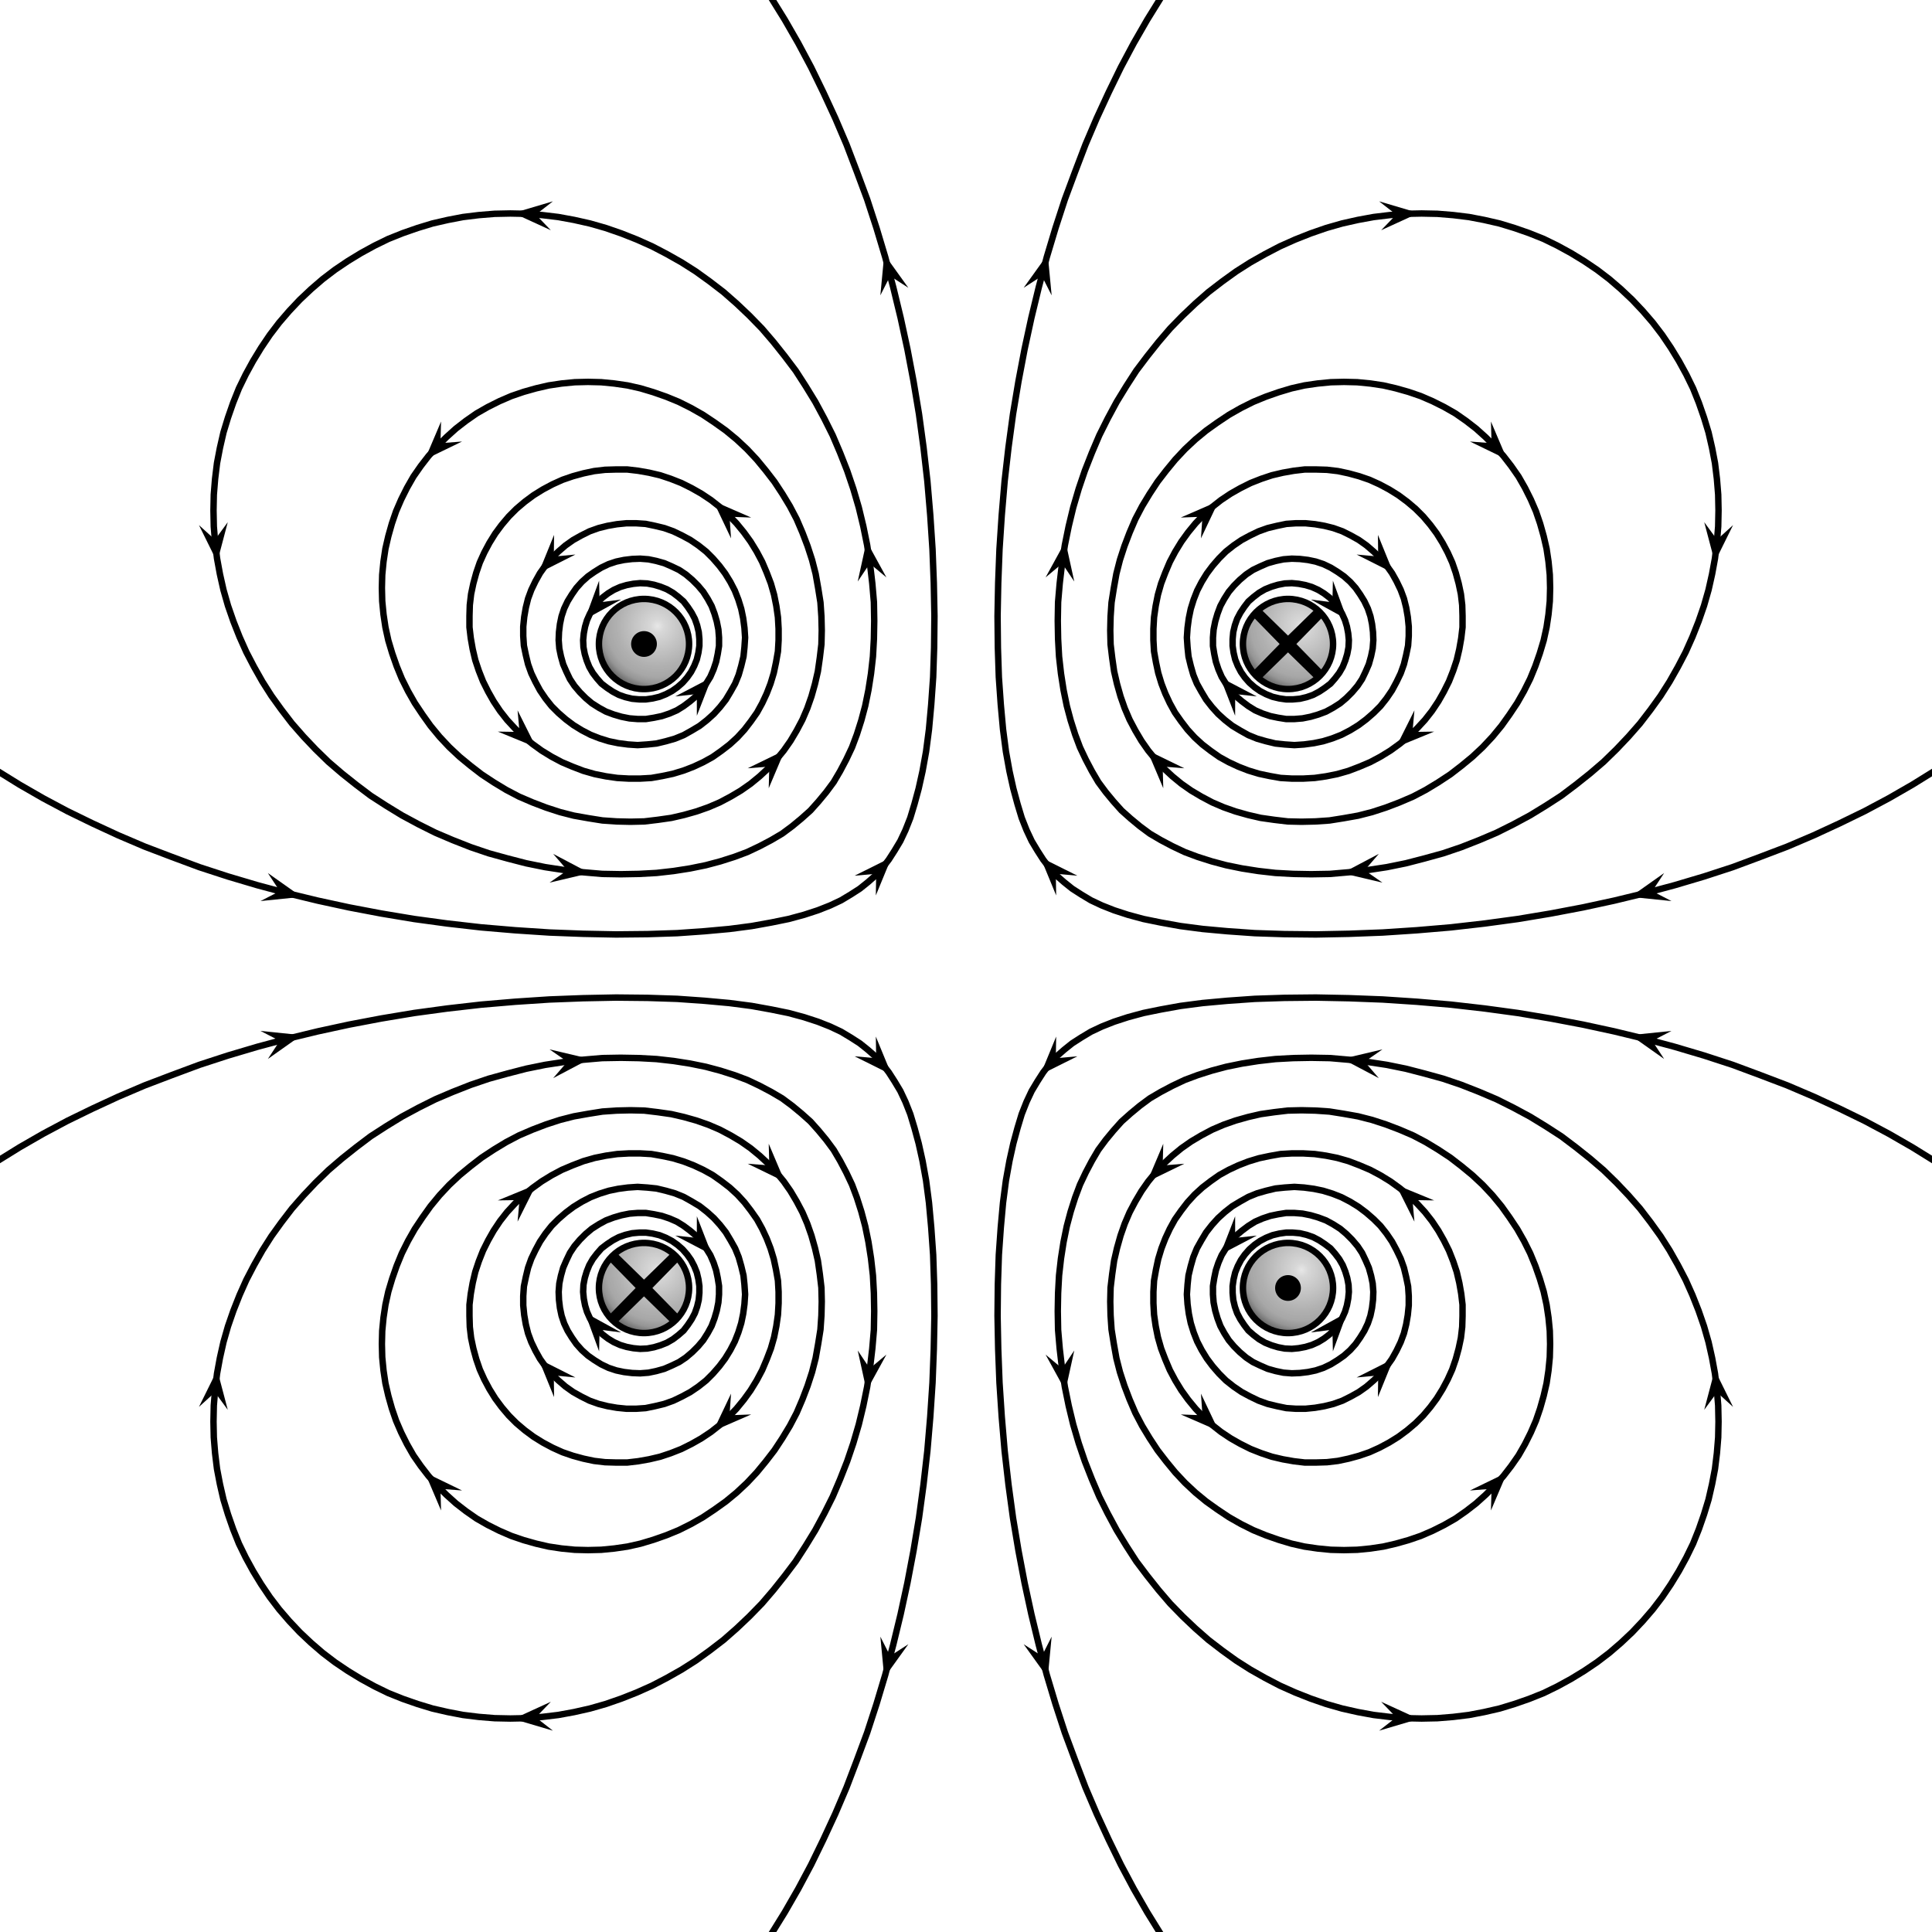<?xml version='1.0' encoding='utf-8'?>
<svg xmlns:xlink="http://www.w3.org/1999/xlink" xmlns="http://www.w3.org/2000/svg" version="1.1" baseProfile="full" width="600" height="600">
  <title>VFPt_four_wires_antiparallel</title>
  <desc>VFPt_four_wires_antiparallel
created with VectorFieldPlot 1.0
http://commons.wikimedia.org/wiki/User:Geek3/VectorFieldPlot

about: http://commons.wikimedia.org/wiki/Image:VFPt_four_wires_antiparallel.svg
rights: GNU Free Documentation license,
        Creative Commons Attribution ShareAlike license
  </desc>
  <defs>
    <radialGradient id="white_spot" cx="0.65" cy="0.7" r="0.75">
      <stop stop-color="#ffffff" offset="0" stop-opacity="0.7"/>
      <stop stop-color="#ffffff" offset="0.1" stop-opacity="0.5"/>
      <stop stop-color="#ffffff" offset="0.6" stop-opacity="0"/>
      <stop stop-color="#000000" offset="0.6" stop-opacity="0"/>
      <stop stop-color="#000000" offset="0.75" stop-opacity="0.05"/>
      <stop stop-color="#000000" offset="0.85" stop-opacity="0.15"/>
      <stop stop-color="#000000" offset="1" stop-opacity="0.5"/>
    </radialGradient>
    <path id="arrow1" stroke="none" fill="#000000" transform="scale(0.01)" d="M 0.3,0 L -2.2,2.25 L 3.8,0 L -2.2,-2.25 L 0.3,0 Z"/>
  </defs>
  <rect id="background" x="0" y="0" width="600" height="600" fill="#ffffff"/>
  <g id="image" transform="translate(300.0,300.0) scale(100.0,-100.0)">
    <g id="fieldlines" fill="none" stroke="#000000" stroke-width="0.02" stroke-linejoin="round" stroke-linecap="round">
      <g id="fieldline1">
        <path d="M 3.01,0.607 L 2.939,0.563 L 2.866,0.521 L 2.791,0.481 L 2.713,0.443 L 2.633,0.406 L 2.551,0.371 L 2.467,0.339 L 2.381,0.307 L 2.292,0.278 L 2.201,0.251 L 2.108,0.226 L 2.013,0.203 L 1.916,0.182 L 1.816,0.163 L 1.714,0.146 L 1.611,0.132 L 1.506,0.12 L 1.4,0.111 L 1.294,0.104 L 1.189,0.1 L 1.087,0.098 L 0.989,0.099 L 0.897,0.102 L 0.812,0.108 L 0.735,0.115 L 0.666,0.124 L 0.605,0.135 L 0.551,0.146 L 0.503,0.159 L 0.46,0.173 L 0.422,0.188 L 0.388,0.204 L 0.358,0.222 L 0.33,0.24 L 0.305,0.26 L 0.281,0.281 L 0.26,0.304 L 0.24,0.33 L 0.222,0.358 L 0.204,0.388 L 0.188,0.422 L 0.173,0.46 L 0.16,0.503 L 0.147,0.551 L 0.135,0.605 L 0.124,0.666 L 0.115,0.735 L 0.108,0.812 L 0.102,0.897 L 0.099,0.989 L 0.098,1.087 L 0.1,1.189 L 0.104,1.294 L 0.111,1.4 L 0.12,1.506 L 0.132,1.611 L 0.146,1.714 L 0.163,1.816 L 0.182,1.916 L 0.203,2.013 L 0.226,2.108 L 0.251,2.202 L 0.278,2.292 L 0.307,2.381 L 0.339,2.467 L 0.371,2.551 L 0.406,2.633 L 0.443,2.713 L 0.481,2.791 L 0.521,2.866 L 0.563,2.939 L 0.607,3.01"/>
        <g id="arrows1">
          <use xlink:href="#arrow1" transform="translate(2.137,0.234) rotate(-165.29) scale(2.0)"/>
          <use xlink:href="#arrow1" transform="translate(0.283,0.282) rotate(132.95) scale(2.0)"/>
          <use xlink:href="#arrow1" transform="translate(0.234,2.137) rotate(74.87) scale(2.0)"/>
        </g>
      </g>
      <g id="fieldline2">
        <path d="M 3.01,-0.607 L 2.939,-0.563 L 2.866,-0.521 L 2.791,-0.481 L 2.713,-0.443 L 2.633,-0.406 L 2.551,-0.371 L 2.467,-0.339 L 2.381,-0.307 L 2.292,-0.278 L 2.201,-0.251 L 2.108,-0.226 L 2.013,-0.203 L 1.916,-0.182 L 1.816,-0.163 L 1.714,-0.146 L 1.611,-0.132 L 1.506,-0.12 L 1.4,-0.111 L 1.294,-0.104 L 1.189,-0.1 L 1.087,-0.098 L 0.989,-0.099 L 0.897,-0.102 L 0.812,-0.108 L 0.735,-0.115 L 0.666,-0.124 L 0.605,-0.135 L 0.551,-0.146 L 0.503,-0.159 L 0.46,-0.173 L 0.422,-0.188 L 0.388,-0.204 L 0.358,-0.222 L 0.33,-0.24 L 0.305,-0.26 L 0.281,-0.281 L 0.26,-0.304 L 0.24,-0.33 L 0.222,-0.358 L 0.204,-0.388 L 0.188,-0.422 L 0.173,-0.46 L 0.16,-0.503 L 0.147,-0.551 L 0.135,-0.605 L 0.124,-0.666 L 0.115,-0.735 L 0.108,-0.812 L 0.102,-0.897 L 0.099,-0.989 L 0.098,-1.087 L 0.1,-1.189 L 0.104,-1.294 L 0.111,-1.4 L 0.12,-1.506 L 0.132,-1.611 L 0.146,-1.714 L 0.163,-1.816 L 0.182,-1.916 L 0.203,-2.013 L 0.226,-2.108 L 0.251,-2.202 L 0.278,-2.292 L 0.307,-2.381 L 0.339,-2.467 L 0.371,-2.551 L 0.406,-2.633 L 0.443,-2.713 L 0.481,-2.791 L 0.521,-2.866 L 0.563,-2.939 L 0.607,-3.01"/>
        <g id="arrows2">
          <use xlink:href="#arrow1" transform="translate(2.137,-0.234) rotate(165.29) scale(2.0)"/>
          <use xlink:href="#arrow1" transform="translate(0.283,-0.282) rotate(-132.95) scale(2.0)"/>
          <use xlink:href="#arrow1" transform="translate(0.234,-2.137) rotate(-74.87) scale(2.0)"/>
        </g>
      </g>
      <g id="fieldline3">
        <path d="M -3.01,0.607 L -2.939,0.563 L -2.866,0.521 L -2.791,0.481 L -2.713,0.443 L -2.633,0.406 L -2.551,0.371 L -2.467,0.339 L -2.381,0.307 L -2.292,0.278 L -2.201,0.251 L -2.108,0.226 L -2.013,0.203 L -1.916,0.182 L -1.816,0.163 L -1.714,0.146 L -1.611,0.132 L -1.506,0.12 L -1.4,0.111 L -1.294,0.104 L -1.189,0.1 L -1.087,0.098 L -0.989,0.099 L -0.897,0.102 L -0.812,0.108 L -0.735,0.115 L -0.666,0.124 L -0.605,0.135 L -0.551,0.146 L -0.503,0.159 L -0.46,0.173 L -0.422,0.188 L -0.388,0.204 L -0.358,0.222 L -0.33,0.24 L -0.305,0.26 L -0.281,0.281 L -0.26,0.304 L -0.24,0.33 L -0.222,0.358 L -0.204,0.388 L -0.188,0.422 L -0.173,0.46 L -0.16,0.503 L -0.147,0.551 L -0.135,0.605 L -0.124,0.666 L -0.115,0.735 L -0.108,0.812 L -0.102,0.897 L -0.099,0.989 L -0.098,1.087 L -0.1,1.189 L -0.104,1.294 L -0.111,1.4 L -0.12,1.506 L -0.132,1.611 L -0.146,1.714 L -0.163,1.816 L -0.182,1.916 L -0.203,2.013 L -0.226,2.108 L -0.251,2.202 L -0.278,2.292 L -0.307,2.381 L -0.339,2.467 L -0.371,2.551 L -0.406,2.633 L -0.443,2.713 L -0.481,2.791 L -0.521,2.866 L -0.563,2.939 L -0.607,3.01"/>
        <g id="arrows3">
          <use xlink:href="#arrow1" transform="translate(-2.137,0.234) rotate(-14.71) scale(2.0)"/>
          <use xlink:href="#arrow1" transform="translate(-0.283,0.282) rotate(47.05) scale(2.0)"/>
          <use xlink:href="#arrow1" transform="translate(-0.234,2.137) rotate(105.13) scale(2.0)"/>
        </g>
      </g>
      <g id="fieldline4">
        <path d="M -3.01,-0.607 L -2.939,-0.563 L -2.866,-0.521 L -2.791,-0.481 L -2.713,-0.443 L -2.633,-0.406 L -2.551,-0.371 L -2.467,-0.339 L -2.381,-0.307 L -2.292,-0.278 L -2.201,-0.251 L -2.108,-0.226 L -2.013,-0.203 L -1.916,-0.182 L -1.816,-0.163 L -1.714,-0.146 L -1.611,-0.132 L -1.506,-0.12 L -1.4,-0.111 L -1.294,-0.104 L -1.189,-0.1 L -1.087,-0.098 L -0.989,-0.099 L -0.897,-0.102 L -0.812,-0.108 L -0.735,-0.115 L -0.666,-0.124 L -0.605,-0.135 L -0.551,-0.146 L -0.503,-0.159 L -0.46,-0.173 L -0.422,-0.188 L -0.388,-0.204 L -0.358,-0.222 L -0.33,-0.24 L -0.305,-0.26 L -0.281,-0.281 L -0.26,-0.304 L -0.24,-0.33 L -0.222,-0.358 L -0.204,-0.388 L -0.188,-0.422 L -0.173,-0.46 L -0.16,-0.503 L -0.147,-0.551 L -0.135,-0.605 L -0.124,-0.666 L -0.115,-0.735 L -0.108,-0.812 L -0.102,-0.897 L -0.099,-0.989 L -0.098,-1.087 L -0.1,-1.189 L -0.104,-1.294 L -0.111,-1.4 L -0.12,-1.506 L -0.132,-1.611 L -0.146,-1.714 L -0.163,-1.816 L -0.182,-1.916 L -0.203,-2.013 L -0.226,-2.108 L -0.251,-2.202 L -0.278,-2.292 L -0.307,-2.381 L -0.339,-2.467 L -0.371,-2.551 L -0.406,-2.633 L -0.443,-2.713 L -0.481,-2.791 L -0.521,-2.866 L -0.563,-2.939 L -0.607,-3.01"/>
        <g id="arrows4">
          <use xlink:href="#arrow1" transform="translate(-2.137,-0.234) rotate(14.71) scale(2.0)"/>
          <use xlink:href="#arrow1" transform="translate(-0.283,-0.282) rotate(-47.05) scale(2.0)"/>
          <use xlink:href="#arrow1" transform="translate(-0.234,-2.137) rotate(-105.13) scale(2.0)"/>
        </g>
      </g>
      <g id="fieldline5">
        <path d="M 0.483,0.483 L 0.458,0.511 L 0.434,0.54 L 0.411,0.571 L 0.391,0.605 L 0.372,0.641 L 0.354,0.679 L 0.339,0.719 L 0.325,0.763 L 0.313,0.808 L 0.303,0.857 L 0.295,0.908 L 0.289,0.961 L 0.286,1.016 L 0.285,1.072 L 0.286,1.13 L 0.291,1.188 L 0.298,1.248 L 0.307,1.307 L 0.319,1.366 L 0.333,1.424 L 0.35,1.482 L 0.369,1.538 L 0.391,1.594 L 0.414,1.648 L 0.44,1.7 L 0.468,1.752 L 0.498,1.801 L 0.529,1.849 L 0.563,1.894 L 0.598,1.938 L 0.634,1.98 L 0.673,2.02 L 0.712,2.057 L 0.753,2.093 L 0.796,2.126 L 0.839,2.157 L 0.883,2.185 L 0.929,2.211 L 0.975,2.235 L 1.022,2.256 L 1.07,2.275 L 1.119,2.292 L 1.168,2.306 L 1.217,2.317 L 1.266,2.326 L 1.316,2.332 L 1.365,2.336 L 1.415,2.337 L 1.464,2.336 L 1.513,2.332 L 1.562,2.326 L 1.609,2.317 L 1.657,2.306 L 1.703,2.292 L 1.749,2.276 L 1.794,2.258 L 1.837,2.237 L 1.879,2.214 L 1.92,2.189 L 1.96,2.162 L 1.998,2.133 L 2.034,2.102 L 2.069,2.069 L 2.102,2.034 L 2.133,1.998 L 2.162,1.96 L 2.189,1.92 L 2.214,1.879 L 2.237,1.837 L 2.258,1.794 L 2.276,1.749 L 2.292,1.703 L 2.306,1.657 L 2.317,1.609 L 2.326,1.562 L 2.332,1.513 L 2.336,1.464 L 2.337,1.415 L 2.336,1.365 L 2.332,1.316 L 2.326,1.266 L 2.317,1.217 L 2.306,1.168 L 2.292,1.119 L 2.275,1.07 L 2.256,1.022 L 2.235,0.975 L 2.211,0.929 L 2.185,0.883 L 2.157,0.839 L 2.126,0.796 L 2.093,0.753 L 2.057,0.712 L 2.02,0.673 L 1.98,0.634 L 1.938,0.598 L 1.894,0.563 L 1.849,0.529 L 1.801,0.498 L 1.752,0.468 L 1.7,0.44 L 1.648,0.414 L 1.594,0.391 L 1.538,0.369 L 1.482,0.35 L 1.424,0.334 L 1.366,0.319 L 1.307,0.307 L 1.248,0.298 L 1.188,0.291 L 1.13,0.286 L 1.072,0.285 L 1.016,0.286 L 0.961,0.289 L 0.908,0.295 L 0.857,0.303 L 0.808,0.313 L 0.763,0.325 L 0.719,0.339 L 0.679,0.354 L 0.641,0.372 L 0.605,0.391 L 0.571,0.411 L 0.54,0.434 L 0.511,0.458 L 0.483,0.483 Z"/>
        <g id="arrows5">
          <use xlink:href="#arrow1" transform="translate(0.298,1.244) rotate(81.81) scale(2.0)"/>
          <use xlink:href="#arrow1" transform="translate(1.33,2.333) rotate(4.06) scale(2.0)"/>
          <use xlink:href="#arrow1" transform="translate(2.333,1.33) rotate(-95.76) scale(2.0)"/>
          <use xlink:href="#arrow1" transform="translate(1.244,0.298) rotate(-172.75) scale(2.0)"/>
        </g>
      </g>
      <g id="fieldline6">
        <path d="M 0.483,-0.483 L 0.458,-0.511 L 0.434,-0.54 L 0.411,-0.571 L 0.391,-0.605 L 0.372,-0.641 L 0.354,-0.679 L 0.339,-0.719 L 0.325,-0.763 L 0.313,-0.808 L 0.303,-0.857 L 0.295,-0.908 L 0.289,-0.961 L 0.286,-1.016 L 0.285,-1.072 L 0.286,-1.13 L 0.291,-1.188 L 0.298,-1.248 L 0.307,-1.307 L 0.319,-1.366 L 0.333,-1.424 L 0.35,-1.482 L 0.369,-1.538 L 0.391,-1.594 L 0.414,-1.648 L 0.44,-1.7 L 0.468,-1.752 L 0.498,-1.801 L 0.529,-1.849 L 0.563,-1.894 L 0.598,-1.938 L 0.634,-1.98 L 0.673,-2.02 L 0.712,-2.057 L 0.753,-2.093 L 0.796,-2.126 L 0.839,-2.157 L 0.883,-2.185 L 0.929,-2.211 L 0.975,-2.235 L 1.022,-2.256 L 1.07,-2.275 L 1.119,-2.292 L 1.168,-2.306 L 1.217,-2.317 L 1.266,-2.326 L 1.316,-2.332 L 1.365,-2.336 L 1.415,-2.337 L 1.464,-2.336 L 1.513,-2.332 L 1.562,-2.326 L 1.609,-2.317 L 1.657,-2.306 L 1.703,-2.292 L 1.749,-2.276 L 1.794,-2.258 L 1.837,-2.237 L 1.879,-2.214 L 1.92,-2.189 L 1.96,-2.162 L 1.998,-2.133 L 2.034,-2.102 L 2.069,-2.069 L 2.102,-2.034 L 2.133,-1.998 L 2.162,-1.96 L 2.189,-1.92 L 2.214,-1.879 L 2.237,-1.837 L 2.258,-1.794 L 2.276,-1.749 L 2.292,-1.703 L 2.306,-1.657 L 2.317,-1.609 L 2.326,-1.562 L 2.332,-1.513 L 2.336,-1.464 L 2.337,-1.415 L 2.336,-1.365 L 2.332,-1.316 L 2.326,-1.266 L 2.317,-1.217 L 2.306,-1.168 L 2.292,-1.119 L 2.275,-1.07 L 2.256,-1.022 L 2.235,-0.975 L 2.211,-0.929 L 2.185,-0.883 L 2.157,-0.839 L 2.126,-0.796 L 2.093,-0.753 L 2.057,-0.712 L 2.02,-0.673 L 1.98,-0.634 L 1.938,-0.598 L 1.894,-0.563 L 1.849,-0.529 L 1.801,-0.498 L 1.752,-0.468 L 1.7,-0.44 L 1.648,-0.414 L 1.594,-0.391 L 1.538,-0.369 L 1.482,-0.35 L 1.424,-0.334 L 1.366,-0.319 L 1.307,-0.307 L 1.248,-0.298 L 1.188,-0.291 L 1.13,-0.286 L 1.072,-0.285 L 1.016,-0.286 L 0.961,-0.289 L 0.908,-0.295 L 0.857,-0.303 L 0.808,-0.313 L 0.763,-0.325 L 0.719,-0.339 L 0.679,-0.354 L 0.641,-0.372 L 0.605,-0.391 L 0.571,-0.411 L 0.54,-0.434 L 0.511,-0.458 L 0.483,-0.483 Z"/>
        <g id="arrows6">
          <use xlink:href="#arrow1" transform="translate(0.298,-1.244) rotate(-81.81) scale(2.0)"/>
          <use xlink:href="#arrow1" transform="translate(1.33,-2.333) rotate(-4.06) scale(2.0)"/>
          <use xlink:href="#arrow1" transform="translate(2.333,-1.33) rotate(95.76) scale(2.0)"/>
          <use xlink:href="#arrow1" transform="translate(1.244,-0.298) rotate(172.75) scale(2.0)"/>
        </g>
      </g>
      <g id="fieldline7">
        <path d="M -0.483,0.483 L -0.458,0.511 L -0.434,0.54 L -0.411,0.571 L -0.391,0.605 L -0.372,0.641 L -0.354,0.679 L -0.339,0.719 L -0.325,0.763 L -0.313,0.808 L -0.303,0.857 L -0.295,0.908 L -0.289,0.961 L -0.286,1.016 L -0.285,1.072 L -0.286,1.13 L -0.291,1.188 L -0.298,1.248 L -0.307,1.307 L -0.319,1.366 L -0.333,1.424 L -0.35,1.482 L -0.369,1.538 L -0.391,1.594 L -0.414,1.648 L -0.44,1.7 L -0.468,1.752 L -0.498,1.801 L -0.529,1.849 L -0.563,1.894 L -0.598,1.938 L -0.634,1.98 L -0.673,2.02 L -0.712,2.057 L -0.753,2.093 L -0.796,2.126 L -0.839,2.157 L -0.883,2.185 L -0.929,2.211 L -0.975,2.235 L -1.022,2.256 L -1.07,2.275 L -1.119,2.292 L -1.168,2.306 L -1.217,2.317 L -1.266,2.326 L -1.316,2.332 L -1.365,2.336 L -1.415,2.337 L -1.464,2.336 L -1.513,2.332 L -1.562,2.326 L -1.609,2.317 L -1.657,2.306 L -1.703,2.292 L -1.749,2.276 L -1.794,2.258 L -1.837,2.237 L -1.879,2.214 L -1.92,2.189 L -1.96,2.162 L -1.998,2.133 L -2.034,2.102 L -2.069,2.069 L -2.102,2.034 L -2.133,1.998 L -2.162,1.96 L -2.189,1.92 L -2.214,1.879 L -2.237,1.837 L -2.258,1.794 L -2.276,1.749 L -2.292,1.703 L -2.306,1.657 L -2.317,1.609 L -2.326,1.562 L -2.332,1.513 L -2.336,1.464 L -2.337,1.415 L -2.336,1.365 L -2.332,1.316 L -2.326,1.266 L -2.317,1.217 L -2.306,1.168 L -2.292,1.119 L -2.275,1.07 L -2.256,1.022 L -2.235,0.975 L -2.211,0.929 L -2.185,0.883 L -2.157,0.839 L -2.126,0.796 L -2.093,0.753 L -2.057,0.712 L -2.02,0.673 L -1.98,0.634 L -1.938,0.598 L -1.894,0.563 L -1.849,0.529 L -1.801,0.498 L -1.752,0.468 L -1.7,0.44 L -1.648,0.414 L -1.594,0.391 L -1.538,0.369 L -1.482,0.35 L -1.424,0.334 L -1.366,0.319 L -1.307,0.307 L -1.248,0.298 L -1.188,0.291 L -1.13,0.286 L -1.072,0.285 L -1.016,0.286 L -0.961,0.289 L -0.908,0.295 L -0.857,0.303 L -0.808,0.313 L -0.763,0.325 L -0.719,0.339 L -0.679,0.354 L -0.641,0.372 L -0.605,0.391 L -0.571,0.411 L -0.54,0.434 L -0.511,0.458 L -0.483,0.483 Z"/>
        <g id="arrows7">
          <use xlink:href="#arrow1" transform="translate(-0.298,1.244) rotate(98.19) scale(2.0)"/>
          <use xlink:href="#arrow1" transform="translate(-1.33,2.333) rotate(175.94) scale(2.0)"/>
          <use xlink:href="#arrow1" transform="translate(-2.333,1.33) rotate(-84.24) scale(2.0)"/>
          <use xlink:href="#arrow1" transform="translate(-1.244,0.298) rotate(-7.25) scale(2.0)"/>
        </g>
      </g>
      <g id="fieldline8">
        <path d="M -0.483,-0.483 L -0.458,-0.511 L -0.434,-0.54 L -0.411,-0.571 L -0.391,-0.605 L -0.372,-0.641 L -0.354,-0.679 L -0.339,-0.719 L -0.325,-0.763 L -0.313,-0.808 L -0.303,-0.857 L -0.295,-0.908 L -0.289,-0.961 L -0.286,-1.016 L -0.285,-1.072 L -0.286,-1.13 L -0.291,-1.188 L -0.298,-1.248 L -0.307,-1.307 L -0.319,-1.366 L -0.333,-1.424 L -0.35,-1.482 L -0.369,-1.538 L -0.391,-1.594 L -0.414,-1.648 L -0.44,-1.7 L -0.468,-1.752 L -0.498,-1.801 L -0.529,-1.849 L -0.563,-1.894 L -0.598,-1.938 L -0.634,-1.98 L -0.673,-2.02 L -0.712,-2.057 L -0.753,-2.093 L -0.796,-2.126 L -0.839,-2.157 L -0.883,-2.185 L -0.929,-2.211 L -0.975,-2.235 L -1.022,-2.256 L -1.07,-2.275 L -1.119,-2.292 L -1.168,-2.306 L -1.217,-2.317 L -1.266,-2.326 L -1.316,-2.332 L -1.365,-2.336 L -1.415,-2.337 L -1.464,-2.336 L -1.513,-2.332 L -1.562,-2.326 L -1.609,-2.317 L -1.657,-2.306 L -1.703,-2.292 L -1.749,-2.276 L -1.794,-2.258 L -1.837,-2.237 L -1.879,-2.214 L -1.92,-2.189 L -1.96,-2.162 L -1.998,-2.133 L -2.034,-2.102 L -2.069,-2.069 L -2.102,-2.034 L -2.133,-1.998 L -2.162,-1.96 L -2.189,-1.92 L -2.214,-1.879 L -2.237,-1.837 L -2.258,-1.794 L -2.276,-1.749 L -2.292,-1.703 L -2.306,-1.657 L -2.317,-1.609 L -2.326,-1.562 L -2.332,-1.513 L -2.336,-1.464 L -2.337,-1.415 L -2.336,-1.365 L -2.332,-1.316 L -2.326,-1.266 L -2.317,-1.217 L -2.306,-1.168 L -2.292,-1.119 L -2.275,-1.07 L -2.256,-1.022 L -2.235,-0.975 L -2.211,-0.929 L -2.185,-0.883 L -2.157,-0.839 L -2.126,-0.796 L -2.093,-0.753 L -2.057,-0.712 L -2.02,-0.673 L -1.98,-0.634 L -1.938,-0.598 L -1.894,-0.563 L -1.849,-0.529 L -1.801,-0.498 L -1.752,-0.468 L -1.7,-0.44 L -1.648,-0.414 L -1.594,-0.391 L -1.538,-0.369 L -1.482,-0.35 L -1.424,-0.334 L -1.366,-0.319 L -1.307,-0.307 L -1.248,-0.298 L -1.188,-0.291 L -1.13,-0.286 L -1.072,-0.285 L -1.016,-0.286 L -0.961,-0.289 L -0.908,-0.295 L -0.857,-0.303 L -0.808,-0.313 L -0.763,-0.325 L -0.719,-0.339 L -0.679,-0.354 L -0.641,-0.372 L -0.605,-0.391 L -0.571,-0.411 L -0.54,-0.434 L -0.511,-0.458 L -0.483,-0.483 Z"/>
        <g id="arrows8">
          <use xlink:href="#arrow1" transform="translate(-0.298,-1.244) rotate(-98.19) scale(2.0)"/>
          <use xlink:href="#arrow1" transform="translate(-1.33,-2.333) rotate(-175.94) scale(2.0)"/>
          <use xlink:href="#arrow1" transform="translate(-2.333,-1.33) rotate(84.24) scale(2.0)"/>
          <use xlink:href="#arrow1" transform="translate(-1.244,-0.298) rotate(7.25) scale(2.0)"/>
        </g>
      </g>
      <g id="fieldline9">
        <path d="M 0.614,0.614 L 0.589,0.641 L 0.566,0.669 L 0.545,0.699 L 0.526,0.731 L 0.508,0.765 L 0.493,0.8 L 0.48,0.837 L 0.469,0.876 L 0.46,0.915 L 0.454,0.957 L 0.449,0.999 L 0.448,1.042 L 0.449,1.085 L 0.452,1.129 L 0.459,1.173 L 0.467,1.218 L 0.478,1.261 L 0.492,1.304 L 0.508,1.346 L 0.526,1.388 L 0.547,1.428 L 0.57,1.466 L 0.595,1.504 L 0.622,1.539 L 0.65,1.573 L 0.68,1.605 L 0.712,1.635 L 0.746,1.663 L 0.781,1.688 L 0.817,1.712 L 0.854,1.733 L 0.892,1.752 L 0.931,1.768 L 0.971,1.782 L 1.011,1.794 L 1.051,1.803 L 1.092,1.809 L 1.133,1.813 L 1.174,1.814 L 1.215,1.813 L 1.256,1.809 L 1.296,1.803 L 1.335,1.794 L 1.374,1.783 L 1.412,1.77 L 1.449,1.754 L 1.485,1.736 L 1.52,1.716 L 1.553,1.693 L 1.584,1.669 L 1.614,1.642 L 1.642,1.614 L 1.669,1.584 L 1.693,1.553 L 1.716,1.52 L 1.736,1.485 L 1.754,1.449 L 1.77,1.412 L 1.783,1.374 L 1.794,1.335 L 1.803,1.296 L 1.809,1.256 L 1.813,1.215 L 1.814,1.174 L 1.813,1.133 L 1.809,1.092 L 1.803,1.052 L 1.794,1.011 L 1.782,0.971 L 1.768,0.931 L 1.752,0.892 L 1.733,0.854 L 1.712,0.817 L 1.688,0.781 L 1.663,0.746 L 1.635,0.712 L 1.605,0.68 L 1.573,0.65 L 1.539,0.622 L 1.504,0.595 L 1.466,0.57 L 1.428,0.547 L 1.388,0.526 L 1.346,0.508 L 1.304,0.492 L 1.261,0.478 L 1.218,0.467 L 1.173,0.459 L 1.129,0.452 L 1.085,0.449 L 1.042,0.448 L 0.999,0.449 L 0.957,0.454 L 0.915,0.46 L 0.876,0.469 L 0.837,0.48 L 0.8,0.493 L 0.765,0.508 L 0.731,0.526 L 0.699,0.545 L 0.669,0.566 L 0.641,0.589 L 0.614,0.614 Z"/>
        <g id="arrows9">
          <use xlink:href="#arrow1" transform="translate(0.615,0.615) rotate(133.50) scale(2.0)"/>
          <use xlink:href="#arrow1" transform="translate(1.628,1.628) rotate(-46.41) scale(2.0)"/>
        </g>
      </g>
      <g id="fieldline10">
        <path d="M 0.614,-0.614 L 0.589,-0.641 L 0.566,-0.669 L 0.545,-0.699 L 0.526,-0.731 L 0.508,-0.765 L 0.493,-0.8 L 0.48,-0.837 L 0.469,-0.876 L 0.46,-0.915 L 0.454,-0.957 L 0.449,-0.999 L 0.448,-1.042 L 0.449,-1.085 L 0.452,-1.129 L 0.459,-1.173 L 0.467,-1.218 L 0.478,-1.261 L 0.492,-1.304 L 0.508,-1.346 L 0.526,-1.388 L 0.547,-1.428 L 0.57,-1.466 L 0.595,-1.504 L 0.622,-1.539 L 0.65,-1.573 L 0.68,-1.605 L 0.712,-1.635 L 0.746,-1.663 L 0.781,-1.688 L 0.817,-1.712 L 0.854,-1.733 L 0.892,-1.752 L 0.931,-1.768 L 0.971,-1.782 L 1.011,-1.794 L 1.051,-1.803 L 1.092,-1.809 L 1.133,-1.813 L 1.174,-1.814 L 1.215,-1.813 L 1.256,-1.809 L 1.296,-1.803 L 1.335,-1.794 L 1.374,-1.783 L 1.412,-1.77 L 1.449,-1.754 L 1.485,-1.736 L 1.52,-1.716 L 1.553,-1.693 L 1.584,-1.669 L 1.614,-1.642 L 1.642,-1.614 L 1.669,-1.584 L 1.693,-1.553 L 1.716,-1.52 L 1.736,-1.485 L 1.754,-1.449 L 1.77,-1.412 L 1.783,-1.374 L 1.794,-1.335 L 1.803,-1.296 L 1.809,-1.256 L 1.813,-1.215 L 1.814,-1.174 L 1.813,-1.133 L 1.809,-1.092 L 1.803,-1.052 L 1.794,-1.011 L 1.782,-0.971 L 1.768,-0.931 L 1.752,-0.892 L 1.733,-0.854 L 1.712,-0.817 L 1.688,-0.781 L 1.663,-0.746 L 1.635,-0.712 L 1.605,-0.68 L 1.573,-0.65 L 1.539,-0.622 L 1.504,-0.595 L 1.466,-0.57 L 1.428,-0.547 L 1.388,-0.526 L 1.346,-0.508 L 1.304,-0.492 L 1.261,-0.478 L 1.218,-0.467 L 1.173,-0.459 L 1.129,-0.452 L 1.085,-0.449 L 1.042,-0.448 L 0.999,-0.449 L 0.957,-0.454 L 0.915,-0.46 L 0.876,-0.469 L 0.837,-0.48 L 0.8,-0.493 L 0.765,-0.508 L 0.731,-0.526 L 0.699,-0.545 L 0.669,-0.566 L 0.641,-0.589 L 0.614,-0.614 Z"/>
        <g id="arrows10">
          <use xlink:href="#arrow1" transform="translate(0.615,-0.615) rotate(-133.50) scale(2.0)"/>
          <use xlink:href="#arrow1" transform="translate(1.628,-1.628) rotate(46.41) scale(2.0)"/>
        </g>
      </g>
      <g id="fieldline11">
        <path d="M -0.614,0.614 L -0.589,0.641 L -0.566,0.669 L -0.545,0.699 L -0.526,0.731 L -0.508,0.765 L -0.493,0.8 L -0.48,0.837 L -0.469,0.876 L -0.46,0.915 L -0.454,0.957 L -0.449,0.999 L -0.448,1.042 L -0.449,1.085 L -0.452,1.129 L -0.459,1.173 L -0.467,1.218 L -0.478,1.261 L -0.492,1.304 L -0.508,1.346 L -0.526,1.388 L -0.547,1.428 L -0.57,1.466 L -0.595,1.504 L -0.622,1.539 L -0.65,1.573 L -0.68,1.605 L -0.712,1.635 L -0.746,1.663 L -0.781,1.688 L -0.817,1.712 L -0.854,1.733 L -0.892,1.752 L -0.931,1.768 L -0.971,1.782 L -1.011,1.794 L -1.051,1.803 L -1.092,1.809 L -1.133,1.813 L -1.174,1.814 L -1.215,1.813 L -1.256,1.809 L -1.296,1.803 L -1.335,1.794 L -1.374,1.783 L -1.412,1.77 L -1.449,1.754 L -1.485,1.736 L -1.52,1.716 L -1.553,1.693 L -1.584,1.669 L -1.614,1.642 L -1.642,1.614 L -1.669,1.584 L -1.693,1.553 L -1.716,1.52 L -1.736,1.485 L -1.754,1.449 L -1.77,1.412 L -1.783,1.374 L -1.794,1.335 L -1.803,1.296 L -1.809,1.256 L -1.813,1.215 L -1.814,1.174 L -1.813,1.133 L -1.809,1.092 L -1.803,1.052 L -1.794,1.011 L -1.782,0.971 L -1.768,0.931 L -1.752,0.892 L -1.733,0.854 L -1.712,0.817 L -1.688,0.781 L -1.663,0.746 L -1.635,0.712 L -1.605,0.68 L -1.573,0.65 L -1.539,0.622 L -1.504,0.595 L -1.466,0.57 L -1.428,0.547 L -1.388,0.526 L -1.346,0.508 L -1.304,0.492 L -1.261,0.478 L -1.218,0.467 L -1.173,0.459 L -1.129,0.452 L -1.085,0.449 L -1.042,0.448 L -0.999,0.449 L -0.957,0.454 L -0.915,0.46 L -0.876,0.469 L -0.837,0.48 L -0.8,0.493 L -0.765,0.508 L -0.731,0.526 L -0.699,0.545 L -0.669,0.566 L -0.641,0.589 L -0.614,0.614 Z"/>
        <g id="arrows11">
          <use xlink:href="#arrow1" transform="translate(-0.615,0.615) rotate(46.50) scale(2.0)"/>
          <use xlink:href="#arrow1" transform="translate(-1.628,1.628) rotate(-133.59) scale(2.0)"/>
        </g>
      </g>
      <g id="fieldline12">
        <path d="M -0.614,-0.614 L -0.589,-0.641 L -0.566,-0.669 L -0.545,-0.699 L -0.526,-0.731 L -0.508,-0.765 L -0.493,-0.8 L -0.48,-0.837 L -0.469,-0.876 L -0.46,-0.915 L -0.454,-0.957 L -0.449,-0.999 L -0.448,-1.042 L -0.449,-1.085 L -0.452,-1.129 L -0.459,-1.173 L -0.467,-1.218 L -0.478,-1.261 L -0.492,-1.304 L -0.508,-1.346 L -0.526,-1.388 L -0.547,-1.428 L -0.57,-1.466 L -0.595,-1.504 L -0.622,-1.539 L -0.65,-1.573 L -0.68,-1.605 L -0.712,-1.635 L -0.746,-1.663 L -0.781,-1.688 L -0.817,-1.712 L -0.854,-1.733 L -0.892,-1.752 L -0.931,-1.768 L -0.971,-1.782 L -1.011,-1.794 L -1.051,-1.803 L -1.092,-1.809 L -1.133,-1.813 L -1.174,-1.814 L -1.215,-1.813 L -1.256,-1.809 L -1.296,-1.803 L -1.335,-1.794 L -1.374,-1.783 L -1.412,-1.77 L -1.449,-1.754 L -1.485,-1.736 L -1.52,-1.716 L -1.553,-1.693 L -1.584,-1.669 L -1.614,-1.642 L -1.642,-1.614 L -1.669,-1.584 L -1.693,-1.553 L -1.716,-1.52 L -1.736,-1.485 L -1.754,-1.449 L -1.77,-1.412 L -1.783,-1.374 L -1.794,-1.335 L -1.803,-1.296 L -1.809,-1.256 L -1.813,-1.215 L -1.814,-1.174 L -1.813,-1.133 L -1.809,-1.092 L -1.803,-1.052 L -1.794,-1.011 L -1.782,-0.971 L -1.768,-0.931 L -1.752,-0.892 L -1.733,-0.854 L -1.712,-0.817 L -1.688,-0.781 L -1.663,-0.746 L -1.635,-0.712 L -1.605,-0.68 L -1.573,-0.65 L -1.539,-0.622 L -1.504,-0.595 L -1.466,-0.57 L -1.428,-0.547 L -1.388,-0.526 L -1.346,-0.508 L -1.304,-0.492 L -1.261,-0.478 L -1.218,-0.467 L -1.173,-0.459 L -1.129,-0.452 L -1.085,-0.449 L -1.042,-0.448 L -0.999,-0.449 L -0.957,-0.454 L -0.915,-0.46 L -0.876,-0.469 L -0.837,-0.48 L -0.8,-0.493 L -0.765,-0.508 L -0.731,-0.526 L -0.699,-0.545 L -0.669,-0.566 L -0.641,-0.589 L -0.614,-0.614 Z"/>
        <g id="arrows12">
          <use xlink:href="#arrow1" transform="translate(-0.615,-0.615) rotate(-46.50) scale(2.0)"/>
          <use xlink:href="#arrow1" transform="translate(-1.628,-1.628) rotate(133.59) scale(2.0)"/>
        </g>
      </g>
      <g id="fieldline13">
        <path d="M 0.71,0.71 L 0.688,0.734 L 0.668,0.76 L 0.649,0.787 L 0.633,0.816 L 0.619,0.846 L 0.607,0.877 L 0.597,0.91 L 0.59,0.943 L 0.584,0.977 L 0.582,1.012 L 0.582,1.047 L 0.584,1.083 L 0.589,1.118 L 0.596,1.153 L 0.606,1.188 L 0.619,1.222 L 0.633,1.255 L 0.65,1.287 L 0.669,1.318 L 0.69,1.347 L 0.713,1.375 L 0.738,1.401 L 0.764,1.425 L 0.792,1.447 L 0.822,1.467 L 0.852,1.484 L 0.884,1.5 L 0.917,1.513 L 0.95,1.524 L 0.984,1.532 L 1.018,1.538 L 1.052,1.542 L 1.087,1.542 L 1.121,1.541 L 1.155,1.537 L 1.188,1.53 L 1.221,1.521 L 1.253,1.51 L 1.284,1.496 L 1.314,1.48 L 1.343,1.462 L 1.37,1.442 L 1.396,1.42 L 1.42,1.396 L 1.442,1.37 L 1.462,1.343 L 1.48,1.314 L 1.496,1.284 L 1.51,1.253 L 1.521,1.221 L 1.53,1.188 L 1.537,1.155 L 1.541,1.121 L 1.542,1.087 L 1.542,1.052 L 1.538,1.018 L 1.532,0.984 L 1.524,0.95 L 1.513,0.917 L 1.5,0.884 L 1.484,0.852 L 1.467,0.822 L 1.447,0.792 L 1.425,0.764 L 1.401,0.738 L 1.375,0.713 L 1.347,0.69 L 1.318,0.669 L 1.287,0.65 L 1.255,0.633 L 1.222,0.619 L 1.188,0.606 L 1.153,0.596 L 1.118,0.589 L 1.083,0.584 L 1.047,0.582 L 1.012,0.582 L 0.977,0.584 L 0.943,0.59 L 0.91,0.597 L 0.877,0.607 L 0.846,0.619 L 0.816,0.633 L 0.787,0.649 L 0.76,0.668 L 0.734,0.688 L 0.71,0.71 Z"/>
        <g id="arrows13">
          <use xlink:href="#arrow1" transform="translate(0.73,1.391) rotate(44.06) scale(2.0)"/>
          <use xlink:href="#arrow1" transform="translate(1.391,0.731) rotate(-137.13) scale(2.0)"/>
        </g>
      </g>
      <g id="fieldline14">
        <path d="M 0.71,-0.71 L 0.688,-0.734 L 0.668,-0.76 L 0.649,-0.787 L 0.633,-0.816 L 0.619,-0.846 L 0.607,-0.877 L 0.597,-0.91 L 0.59,-0.943 L 0.584,-0.977 L 0.582,-1.012 L 0.582,-1.047 L 0.584,-1.083 L 0.589,-1.118 L 0.596,-1.153 L 0.606,-1.188 L 0.619,-1.222 L 0.633,-1.255 L 0.65,-1.287 L 0.669,-1.318 L 0.69,-1.347 L 0.713,-1.375 L 0.738,-1.401 L 0.764,-1.425 L 0.792,-1.447 L 0.822,-1.467 L 0.852,-1.484 L 0.884,-1.5 L 0.917,-1.513 L 0.95,-1.524 L 0.984,-1.532 L 1.018,-1.538 L 1.052,-1.542 L 1.087,-1.542 L 1.121,-1.541 L 1.155,-1.537 L 1.188,-1.53 L 1.221,-1.521 L 1.253,-1.51 L 1.284,-1.496 L 1.314,-1.48 L 1.343,-1.462 L 1.37,-1.442 L 1.396,-1.42 L 1.42,-1.396 L 1.442,-1.37 L 1.462,-1.343 L 1.48,-1.314 L 1.496,-1.284 L 1.51,-1.253 L 1.521,-1.221 L 1.53,-1.188 L 1.537,-1.155 L 1.541,-1.121 L 1.542,-1.087 L 1.542,-1.052 L 1.538,-1.018 L 1.532,-0.984 L 1.524,-0.95 L 1.513,-0.917 L 1.5,-0.884 L 1.484,-0.852 L 1.467,-0.822 L 1.447,-0.792 L 1.425,-0.764 L 1.401,-0.738 L 1.375,-0.713 L 1.347,-0.69 L 1.318,-0.669 L 1.287,-0.65 L 1.255,-0.633 L 1.222,-0.619 L 1.188,-0.606 L 1.153,-0.596 L 1.118,-0.589 L 1.083,-0.584 L 1.047,-0.582 L 1.012,-0.582 L 0.977,-0.584 L 0.943,-0.59 L 0.91,-0.597 L 0.877,-0.607 L 0.846,-0.619 L 0.816,-0.633 L 0.787,-0.649 L 0.76,-0.668 L 0.734,-0.688 L 0.71,-0.71 Z"/>
        <g id="arrows14">
          <use xlink:href="#arrow1" transform="translate(0.73,-1.391) rotate(-44.06) scale(2.0)"/>
          <use xlink:href="#arrow1" transform="translate(1.391,-0.731) rotate(137.13) scale(2.0)"/>
        </g>
      </g>
      <g id="fieldline15">
        <path d="M -0.71,0.71 L -0.688,0.734 L -0.668,0.76 L -0.649,0.787 L -0.633,0.816 L -0.619,0.846 L -0.607,0.877 L -0.597,0.91 L -0.59,0.943 L -0.584,0.977 L -0.582,1.012 L -0.582,1.047 L -0.584,1.083 L -0.589,1.118 L -0.596,1.153 L -0.606,1.188 L -0.619,1.222 L -0.633,1.255 L -0.65,1.287 L -0.669,1.318 L -0.69,1.347 L -0.713,1.375 L -0.738,1.401 L -0.764,1.425 L -0.792,1.447 L -0.822,1.467 L -0.852,1.484 L -0.884,1.5 L -0.917,1.513 L -0.95,1.524 L -0.984,1.532 L -1.018,1.538 L -1.052,1.542 L -1.087,1.542 L -1.121,1.541 L -1.155,1.537 L -1.188,1.53 L -1.221,1.521 L -1.253,1.51 L -1.284,1.496 L -1.314,1.48 L -1.343,1.462 L -1.37,1.442 L -1.396,1.42 L -1.42,1.396 L -1.442,1.37 L -1.462,1.343 L -1.48,1.314 L -1.496,1.284 L -1.51,1.253 L -1.521,1.221 L -1.53,1.188 L -1.537,1.155 L -1.541,1.121 L -1.542,1.087 L -1.542,1.052 L -1.538,1.018 L -1.532,0.984 L -1.524,0.95 L -1.513,0.917 L -1.5,0.884 L -1.484,0.852 L -1.467,0.822 L -1.447,0.792 L -1.425,0.764 L -1.401,0.738 L -1.375,0.713 L -1.347,0.69 L -1.318,0.669 L -1.287,0.65 L -1.255,0.633 L -1.222,0.619 L -1.188,0.606 L -1.153,0.596 L -1.118,0.589 L -1.083,0.584 L -1.047,0.582 L -1.012,0.582 L -0.977,0.584 L -0.943,0.59 L -0.91,0.597 L -0.877,0.607 L -0.846,0.619 L -0.816,0.633 L -0.787,0.649 L -0.76,0.668 L -0.734,0.688 L -0.71,0.71 Z"/>
        <g id="arrows15">
          <use xlink:href="#arrow1" transform="translate(-0.73,1.391) rotate(135.94) scale(2.0)"/>
          <use xlink:href="#arrow1" transform="translate(-1.391,0.731) rotate(-42.87) scale(2.0)"/>
        </g>
      </g>
      <g id="fieldline16">
        <path d="M -0.71,-0.71 L -0.688,-0.734 L -0.668,-0.76 L -0.649,-0.787 L -0.633,-0.816 L -0.619,-0.846 L -0.607,-0.877 L -0.597,-0.91 L -0.59,-0.943 L -0.584,-0.977 L -0.582,-1.012 L -0.582,-1.047 L -0.584,-1.083 L -0.589,-1.118 L -0.596,-1.153 L -0.606,-1.188 L -0.619,-1.222 L -0.633,-1.255 L -0.65,-1.287 L -0.669,-1.318 L -0.69,-1.347 L -0.713,-1.375 L -0.738,-1.401 L -0.764,-1.425 L -0.792,-1.447 L -0.822,-1.467 L -0.852,-1.484 L -0.884,-1.5 L -0.917,-1.513 L -0.95,-1.524 L -0.984,-1.532 L -1.018,-1.538 L -1.052,-1.542 L -1.087,-1.542 L -1.121,-1.541 L -1.155,-1.537 L -1.188,-1.53 L -1.221,-1.521 L -1.253,-1.51 L -1.284,-1.496 L -1.314,-1.48 L -1.343,-1.462 L -1.37,-1.442 L -1.396,-1.42 L -1.42,-1.396 L -1.442,-1.37 L -1.462,-1.343 L -1.48,-1.314 L -1.496,-1.284 L -1.51,-1.253 L -1.521,-1.221 L -1.53,-1.188 L -1.537,-1.155 L -1.541,-1.121 L -1.542,-1.087 L -1.542,-1.052 L -1.538,-1.018 L -1.532,-0.984 L -1.524,-0.95 L -1.513,-0.917 L -1.5,-0.884 L -1.484,-0.852 L -1.467,-0.822 L -1.447,-0.792 L -1.425,-0.764 L -1.401,-0.738 L -1.375,-0.713 L -1.347,-0.69 L -1.318,-0.669 L -1.287,-0.65 L -1.255,-0.633 L -1.222,-0.619 L -1.188,-0.606 L -1.153,-0.596 L -1.118,-0.589 L -1.083,-0.584 L -1.047,-0.582 L -1.012,-0.582 L -0.977,-0.584 L -0.943,-0.59 L -0.91,-0.597 L -0.877,-0.607 L -0.846,-0.619 L -0.816,-0.633 L -0.787,-0.649 L -0.76,-0.668 L -0.734,-0.688 L -0.71,-0.71 Z"/>
        <g id="arrows16">
          <use xlink:href="#arrow1" transform="translate(-0.73,-1.391) rotate(-135.94) scale(2.0)"/>
          <use xlink:href="#arrow1" transform="translate(-1.391,-0.731) rotate(42.87) scale(2.0)"/>
        </g>
      </g>
      <g id="fieldline17">
        <path d="M 0.783,0.783 L 0.764,0.804 L 0.746,0.827 L 0.731,0.852 L 0.717,0.877 L 0.706,0.904 L 0.698,0.932 L 0.691,0.961 L 0.688,0.99 L 0.686,1.02 L 0.688,1.05 L 0.692,1.08 L 0.698,1.109 L 0.707,1.138 L 0.718,1.166 L 0.732,1.193 L 0.748,1.219 L 0.766,1.243 L 0.786,1.266 L 0.807,1.287 L 0.831,1.306 L 0.856,1.323 L 0.882,1.337 L 0.909,1.35 L 0.937,1.36 L 0.966,1.367 L 0.995,1.373 L 1.025,1.375 L 1.054,1.375 L 1.084,1.372 L 1.113,1.367 L 1.141,1.36 L 1.169,1.35 L 1.195,1.337 L 1.22,1.323 L 1.244,1.306 L 1.266,1.287 L 1.287,1.267 L 1.306,1.244 L 1.323,1.22 L 1.337,1.195 L 1.35,1.168 L 1.36,1.141 L 1.367,1.113 L 1.372,1.084 L 1.375,1.054 L 1.375,1.025 L 1.373,0.995 L 1.367,0.966 L 1.36,0.937 L 1.35,0.909 L 1.337,0.882 L 1.323,0.856 L 1.306,0.831 L 1.287,0.807 L 1.266,0.786 L 1.243,0.766 L 1.219,0.748 L 1.193,0.732 L 1.166,0.718 L 1.138,0.707 L 1.109,0.698 L 1.08,0.692 L 1.05,0.688 L 1.02,0.686 L 0.99,0.688 L 0.961,0.691 L 0.932,0.698 L 0.904,0.706 L 0.877,0.717 L 0.852,0.731 L 0.827,0.746 L 0.804,0.764 L 0.783,0.783 Z"/>
        <g id="arrows17">
          <use xlink:href="#arrow1" transform="translate(1.276,1.276) rotate(-47.33) scale(2.0)"/>
        </g>
      </g>
      <g id="fieldline18">
        <path d="M 0.783,-0.783 L 0.764,-0.804 L 0.746,-0.827 L 0.731,-0.852 L 0.717,-0.877 L 0.706,-0.904 L 0.698,-0.932 L 0.691,-0.961 L 0.688,-0.99 L 0.686,-1.02 L 0.688,-1.05 L 0.692,-1.08 L 0.698,-1.109 L 0.707,-1.138 L 0.718,-1.166 L 0.732,-1.193 L 0.748,-1.219 L 0.766,-1.243 L 0.786,-1.266 L 0.807,-1.287 L 0.831,-1.306 L 0.856,-1.323 L 0.882,-1.337 L 0.909,-1.35 L 0.937,-1.36 L 0.966,-1.367 L 0.995,-1.373 L 1.025,-1.375 L 1.054,-1.375 L 1.084,-1.372 L 1.113,-1.367 L 1.141,-1.36 L 1.169,-1.35 L 1.195,-1.337 L 1.22,-1.323 L 1.244,-1.306 L 1.266,-1.287 L 1.287,-1.267 L 1.306,-1.244 L 1.323,-1.22 L 1.337,-1.195 L 1.35,-1.168 L 1.36,-1.141 L 1.367,-1.113 L 1.372,-1.084 L 1.375,-1.054 L 1.375,-1.025 L 1.373,-0.995 L 1.367,-0.966 L 1.36,-0.937 L 1.35,-0.909 L 1.337,-0.882 L 1.323,-0.856 L 1.306,-0.831 L 1.287,-0.807 L 1.266,-0.786 L 1.243,-0.766 L 1.219,-0.748 L 1.193,-0.732 L 1.166,-0.718 L 1.138,-0.707 L 1.109,-0.698 L 1.08,-0.692 L 1.05,-0.688 L 1.02,-0.686 L 0.99,-0.688 L 0.961,-0.691 L 0.932,-0.698 L 0.904,-0.706 L 0.877,-0.717 L 0.852,-0.731 L 0.827,-0.746 L 0.804,-0.764 L 0.783,-0.783 Z"/>
        <g id="arrows18">
          <use xlink:href="#arrow1" transform="translate(1.276,-1.276) rotate(47.33) scale(2.0)"/>
        </g>
      </g>
      <g id="fieldline19">
        <path d="M -0.783,0.783 L -0.764,0.804 L -0.746,0.827 L -0.731,0.852 L -0.717,0.877 L -0.706,0.904 L -0.698,0.932 L -0.691,0.961 L -0.688,0.99 L -0.686,1.02 L -0.688,1.05 L -0.692,1.08 L -0.698,1.109 L -0.707,1.138 L -0.718,1.166 L -0.732,1.193 L -0.748,1.219 L -0.766,1.243 L -0.786,1.266 L -0.807,1.287 L -0.831,1.306 L -0.856,1.323 L -0.882,1.337 L -0.909,1.35 L -0.937,1.36 L -0.966,1.367 L -0.995,1.373 L -1.025,1.375 L -1.054,1.375 L -1.084,1.372 L -1.113,1.367 L -1.141,1.36 L -1.169,1.35 L -1.195,1.337 L -1.22,1.323 L -1.244,1.306 L -1.266,1.287 L -1.287,1.267 L -1.306,1.244 L -1.323,1.22 L -1.337,1.195 L -1.35,1.168 L -1.36,1.141 L -1.367,1.113 L -1.372,1.084 L -1.375,1.054 L -1.375,1.025 L -1.373,0.995 L -1.367,0.966 L -1.36,0.937 L -1.35,0.909 L -1.337,0.882 L -1.323,0.856 L -1.306,0.831 L -1.287,0.807 L -1.266,0.786 L -1.243,0.766 L -1.219,0.748 L -1.193,0.732 L -1.166,0.718 L -1.138,0.707 L -1.109,0.698 L -1.08,0.692 L -1.05,0.688 L -1.02,0.686 L -0.99,0.688 L -0.961,0.691 L -0.932,0.698 L -0.904,0.706 L -0.877,0.717 L -0.852,0.731 L -0.827,0.746 L -0.804,0.764 L -0.783,0.783 Z"/>
        <g id="arrows19">
          <use xlink:href="#arrow1" transform="translate(-1.276,1.276) rotate(-132.67) scale(2.0)"/>
        </g>
      </g>
      <g id="fieldline20">
        <path d="M -0.783,-0.783 L -0.764,-0.804 L -0.746,-0.827 L -0.731,-0.852 L -0.717,-0.877 L -0.706,-0.904 L -0.698,-0.932 L -0.691,-0.961 L -0.688,-0.99 L -0.686,-1.02 L -0.688,-1.05 L -0.692,-1.08 L -0.698,-1.109 L -0.707,-1.138 L -0.718,-1.166 L -0.732,-1.193 L -0.748,-1.219 L -0.766,-1.243 L -0.786,-1.266 L -0.807,-1.287 L -0.831,-1.306 L -0.856,-1.323 L -0.882,-1.337 L -0.909,-1.35 L -0.937,-1.36 L -0.966,-1.367 L -0.995,-1.373 L -1.025,-1.375 L -1.054,-1.375 L -1.084,-1.372 L -1.113,-1.367 L -1.141,-1.36 L -1.169,-1.35 L -1.195,-1.337 L -1.22,-1.323 L -1.244,-1.306 L -1.266,-1.287 L -1.287,-1.267 L -1.306,-1.244 L -1.323,-1.22 L -1.337,-1.195 L -1.35,-1.168 L -1.36,-1.141 L -1.367,-1.113 L -1.372,-1.084 L -1.375,-1.054 L -1.375,-1.025 L -1.373,-0.995 L -1.367,-0.966 L -1.36,-0.937 L -1.35,-0.909 L -1.337,-0.882 L -1.323,-0.856 L -1.306,-0.831 L -1.287,-0.807 L -1.266,-0.786 L -1.243,-0.766 L -1.219,-0.748 L -1.193,-0.732 L -1.166,-0.718 L -1.138,-0.707 L -1.109,-0.698 L -1.08,-0.692 L -1.05,-0.688 L -1.02,-0.686 L -0.99,-0.688 L -0.961,-0.691 L -0.932,-0.698 L -0.904,-0.706 L -0.877,-0.717 L -0.852,-0.731 L -0.827,-0.746 L -0.804,-0.764 L -0.783,-0.783 Z"/>
        <g id="arrows20">
          <use xlink:href="#arrow1" transform="translate(-1.276,-1.276) rotate(132.67) scale(2.0)"/>
        </g>
      </g>
      <g id="fieldline21">
        <path d="M 0.838,0.838 L 0.822,0.857 L 0.807,0.877 L 0.794,0.898 L 0.784,0.921 L 0.776,0.945 L 0.771,0.969 L 0.767,0.994 L 0.767,1.02 L 0.769,1.045 L 0.774,1.07 L 0.781,1.094 L 0.79,1.118 L 0.802,1.14 L 0.816,1.162 L 0.832,1.181 L 0.85,1.199 L 0.87,1.216 L 0.891,1.23 L 0.914,1.241 L 0.937,1.251 L 0.962,1.258 L 0.986,1.263 L 1.012,1.265 L 1.037,1.264 L 1.062,1.261 L 1.086,1.256 L 1.11,1.248 L 1.133,1.237 L 1.154,1.224 L 1.174,1.21 L 1.193,1.193 L 1.21,1.174 L 1.224,1.154 L 1.237,1.133 L 1.248,1.11 L 1.256,1.086 L 1.261,1.062 L 1.264,1.037 L 1.265,1.012 L 1.263,0.986 L 1.258,0.962 L 1.251,0.937 L 1.241,0.914 L 1.23,0.891 L 1.216,0.87 L 1.199,0.85 L 1.181,0.832 L 1.162,0.816 L 1.14,0.802 L 1.118,0.79 L 1.094,0.781 L 1.07,0.774 L 1.045,0.769 L 1.02,0.767 L 0.994,0.767 L 0.969,0.771 L 0.945,0.776 L 0.921,0.784 L 0.898,0.794 L 0.877,0.807 L 0.857,0.822 L 0.838,0.838 Z"/>
        <g id="arrows21">
          <use xlink:href="#arrow1" transform="translate(0.84,0.84) rotate(131.83) scale(2.0)"/>
        </g>
      </g>
      <g id="fieldline22">
        <path d="M 0.838,-0.838 L 0.822,-0.857 L 0.807,-0.877 L 0.794,-0.898 L 0.784,-0.921 L 0.776,-0.945 L 0.771,-0.969 L 0.767,-0.994 L 0.767,-1.02 L 0.769,-1.045 L 0.774,-1.07 L 0.781,-1.094 L 0.79,-1.118 L 0.802,-1.14 L 0.816,-1.162 L 0.832,-1.181 L 0.85,-1.199 L 0.87,-1.216 L 0.891,-1.23 L 0.914,-1.241 L 0.937,-1.251 L 0.962,-1.258 L 0.986,-1.263 L 1.012,-1.265 L 1.037,-1.264 L 1.062,-1.261 L 1.086,-1.256 L 1.11,-1.248 L 1.133,-1.237 L 1.154,-1.224 L 1.174,-1.21 L 1.193,-1.193 L 1.21,-1.174 L 1.224,-1.154 L 1.237,-1.133 L 1.248,-1.11 L 1.256,-1.086 L 1.261,-1.062 L 1.264,-1.037 L 1.265,-1.012 L 1.263,-0.986 L 1.258,-0.962 L 1.251,-0.937 L 1.241,-0.914 L 1.23,-0.891 L 1.216,-0.87 L 1.199,-0.85 L 1.181,-0.832 L 1.162,-0.816 L 1.14,-0.802 L 1.118,-0.79 L 1.094,-0.781 L 1.07,-0.774 L 1.045,-0.769 L 1.02,-0.767 L 0.994,-0.767 L 0.969,-0.771 L 0.945,-0.776 L 0.921,-0.784 L 0.898,-0.794 L 0.877,-0.807 L 0.857,-0.822 L 0.838,-0.838 Z"/>
        <g id="arrows22">
          <use xlink:href="#arrow1" transform="translate(0.84,-0.84) rotate(-131.83) scale(2.0)"/>
        </g>
      </g>
      <g id="fieldline23">
        <path d="M -0.838,0.838 L -0.822,0.857 L -0.807,0.877 L -0.794,0.898 L -0.784,0.921 L -0.776,0.945 L -0.771,0.969 L -0.767,0.994 L -0.767,1.02 L -0.769,1.045 L -0.774,1.07 L -0.781,1.094 L -0.79,1.118 L -0.802,1.14 L -0.816,1.162 L -0.832,1.181 L -0.85,1.199 L -0.87,1.216 L -0.891,1.23 L -0.914,1.241 L -0.937,1.251 L -0.962,1.258 L -0.986,1.263 L -1.012,1.265 L -1.037,1.264 L -1.062,1.261 L -1.086,1.256 L -1.11,1.248 L -1.133,1.237 L -1.154,1.224 L -1.174,1.21 L -1.193,1.193 L -1.21,1.174 L -1.224,1.154 L -1.237,1.133 L -1.248,1.11 L -1.256,1.086 L -1.261,1.062 L -1.264,1.037 L -1.265,1.012 L -1.263,0.986 L -1.258,0.962 L -1.251,0.937 L -1.241,0.914 L -1.23,0.891 L -1.216,0.87 L -1.199,0.85 L -1.181,0.832 L -1.162,0.816 L -1.14,0.802 L -1.118,0.79 L -1.094,0.781 L -1.07,0.774 L -1.045,0.769 L -1.02,0.767 L -0.994,0.767 L -0.969,0.771 L -0.945,0.776 L -0.921,0.784 L -0.898,0.794 L -0.877,0.807 L -0.857,0.822 L -0.838,0.838 Z"/>
        <g id="arrows23">
          <use xlink:href="#arrow1" transform="translate(-0.84,0.84) rotate(48.17) scale(2.0)"/>
        </g>
      </g>
      <g id="fieldline24">
        <path d="M -0.838,-0.838 L -0.822,-0.857 L -0.807,-0.877 L -0.794,-0.898 L -0.784,-0.921 L -0.776,-0.945 L -0.771,-0.969 L -0.767,-0.994 L -0.767,-1.02 L -0.769,-1.045 L -0.774,-1.07 L -0.781,-1.094 L -0.79,-1.118 L -0.802,-1.14 L -0.816,-1.162 L -0.832,-1.181 L -0.85,-1.199 L -0.87,-1.216 L -0.891,-1.23 L -0.914,-1.241 L -0.937,-1.251 L -0.962,-1.258 L -0.986,-1.263 L -1.012,-1.265 L -1.037,-1.264 L -1.062,-1.261 L -1.086,-1.256 L -1.11,-1.248 L -1.133,-1.237 L -1.154,-1.224 L -1.174,-1.21 L -1.193,-1.193 L -1.21,-1.174 L -1.224,-1.154 L -1.237,-1.133 L -1.248,-1.11 L -1.256,-1.086 L -1.261,-1.062 L -1.264,-1.037 L -1.265,-1.012 L -1.263,-0.986 L -1.258,-0.962 L -1.251,-0.937 L -1.241,-0.914 L -1.23,-0.891 L -1.216,-0.87 L -1.199,-0.85 L -1.181,-0.832 L -1.162,-0.816 L -1.14,-0.802 L -1.118,-0.79 L -1.094,-0.781 L -1.07,-0.774 L -1.045,-0.769 L -1.02,-0.767 L -0.994,-0.767 L -0.969,-0.771 L -0.945,-0.776 L -0.921,-0.784 L -0.898,-0.794 L -0.877,-0.807 L -0.857,-0.822 L -0.838,-0.838 Z"/>
        <g id="arrows24">
          <use xlink:href="#arrow1" transform="translate(-0.84,-0.84) rotate(-48.17) scale(2.0)"/>
        </g>
      </g>
      <g id="fieldline25">
        <path d="M 0.88,0.88 L 0.866,0.896 L 0.854,0.913 L 0.844,0.932 L 0.836,0.952 L 0.831,0.973 L 0.828,0.994 L 0.828,1.015 L 0.83,1.037 L 0.835,1.058 L 0.842,1.078 L 0.852,1.097 L 0.864,1.115 L 0.877,1.132 L 0.893,1.146 L 0.91,1.159 L 0.929,1.17 L 0.949,1.178 L 0.969,1.184 L 0.99,1.188 L 1.012,1.189 L 1.033,1.187 L 1.054,1.183 L 1.074,1.177 L 1.094,1.168 L 1.112,1.157 L 1.129,1.144 L 1.144,1.129 L 1.157,1.112 L 1.168,1.094 L 1.177,1.074 L 1.183,1.054 L 1.187,1.033 L 1.189,1.012 L 1.188,0.99 L 1.184,0.969 L 1.178,0.949 L 1.17,0.929 L 1.159,0.91 L 1.146,0.893 L 1.132,0.877 L 1.115,0.864 L 1.097,0.852 L 1.078,0.842 L 1.058,0.835 L 1.037,0.83 L 1.015,0.828 L 0.994,0.828 L 0.973,0.831 L 0.952,0.836 L 0.932,0.844 L 0.913,0.854 L 0.896,0.866 L 0.88,0.88 Z"/>
        <g id="arrows25">
          <use xlink:href="#arrow1" transform="translate(1.134,1.134) rotate(-49.32) scale(2.0)"/>
        </g>
      </g>
      <g id="fieldline26">
        <path d="M 0.88,-0.88 L 0.866,-0.896 L 0.854,-0.913 L 0.844,-0.932 L 0.836,-0.952 L 0.831,-0.973 L 0.828,-0.994 L 0.828,-1.015 L 0.83,-1.037 L 0.835,-1.058 L 0.842,-1.078 L 0.852,-1.097 L 0.864,-1.115 L 0.877,-1.132 L 0.893,-1.146 L 0.91,-1.159 L 0.929,-1.17 L 0.949,-1.178 L 0.969,-1.184 L 0.99,-1.188 L 1.012,-1.189 L 1.033,-1.187 L 1.054,-1.183 L 1.074,-1.177 L 1.094,-1.168 L 1.112,-1.157 L 1.129,-1.144 L 1.144,-1.129 L 1.157,-1.112 L 1.168,-1.094 L 1.177,-1.074 L 1.183,-1.054 L 1.187,-1.033 L 1.189,-1.012 L 1.188,-0.99 L 1.184,-0.969 L 1.178,-0.949 L 1.17,-0.929 L 1.159,-0.91 L 1.146,-0.893 L 1.132,-0.877 L 1.115,-0.864 L 1.097,-0.852 L 1.078,-0.842 L 1.058,-0.835 L 1.037,-0.83 L 1.015,-0.828 L 0.994,-0.828 L 0.973,-0.831 L 0.952,-0.836 L 0.932,-0.844 L 0.913,-0.854 L 0.896,-0.866 L 0.88,-0.88 Z"/>
        <g id="arrows26">
          <use xlink:href="#arrow1" transform="translate(1.134,-1.134) rotate(49.32) scale(2.0)"/>
        </g>
      </g>
      <g id="fieldline27">
        <path d="M -0.88,0.88 L -0.866,0.896 L -0.854,0.913 L -0.844,0.932 L -0.836,0.952 L -0.831,0.973 L -0.828,0.994 L -0.828,1.015 L -0.83,1.037 L -0.835,1.058 L -0.842,1.078 L -0.852,1.097 L -0.864,1.115 L -0.877,1.132 L -0.893,1.146 L -0.91,1.159 L -0.929,1.17 L -0.949,1.178 L -0.969,1.184 L -0.99,1.188 L -1.012,1.189 L -1.033,1.187 L -1.054,1.183 L -1.074,1.177 L -1.094,1.168 L -1.112,1.157 L -1.129,1.144 L -1.144,1.129 L -1.157,1.112 L -1.168,1.094 L -1.177,1.074 L -1.183,1.054 L -1.187,1.033 L -1.189,1.012 L -1.188,0.99 L -1.184,0.969 L -1.178,0.949 L -1.17,0.929 L -1.159,0.91 L -1.146,0.893 L -1.132,0.877 L -1.115,0.864 L -1.097,0.852 L -1.078,0.842 L -1.058,0.835 L -1.037,0.83 L -1.015,0.828 L -0.994,0.828 L -0.973,0.831 L -0.952,0.836 L -0.932,0.844 L -0.913,0.854 L -0.896,0.866 L -0.88,0.88 Z"/>
        <g id="arrows27">
          <use xlink:href="#arrow1" transform="translate(-1.134,1.134) rotate(-130.68) scale(2.0)"/>
        </g>
      </g>
      <g id="fieldline28">
        <path d="M -0.88,-0.88 L -0.866,-0.896 L -0.854,-0.913 L -0.844,-0.932 L -0.836,-0.952 L -0.831,-0.973 L -0.828,-0.994 L -0.828,-1.015 L -0.83,-1.037 L -0.835,-1.058 L -0.842,-1.078 L -0.852,-1.097 L -0.864,-1.115 L -0.877,-1.132 L -0.893,-1.146 L -0.91,-1.159 L -0.929,-1.17 L -0.949,-1.178 L -0.969,-1.184 L -0.99,-1.188 L -1.012,-1.189 L -1.033,-1.187 L -1.054,-1.183 L -1.074,-1.177 L -1.094,-1.168 L -1.112,-1.157 L -1.129,-1.144 L -1.144,-1.129 L -1.157,-1.112 L -1.168,-1.094 L -1.177,-1.074 L -1.183,-1.054 L -1.187,-1.033 L -1.189,-1.012 L -1.188,-0.99 L -1.184,-0.969 L -1.178,-0.949 L -1.17,-0.929 L -1.159,-0.91 L -1.146,-0.893 L -1.132,-0.877 L -1.115,-0.864 L -1.097,-0.852 L -1.078,-0.842 L -1.058,-0.835 L -1.037,-0.83 L -1.015,-0.828 L -0.994,-0.828 L -0.973,-0.831 L -0.952,-0.836 L -0.932,-0.844 L -0.913,-0.854 L -0.896,-0.866 L -0.88,-0.88 Z"/>
        <g id="arrows28">
          <use xlink:href="#arrow1" transform="translate(-1.134,-1.134) rotate(130.68) scale(2.0)"/>
        </g>
      </g>
    </g>
    <g id="symbols">
      <g id="current_in1" transform="translate(1.0,1.0) scale(0.01,0.01)">
        <circle style="fill:#b0b0b0; stroke:none" cx="0" cy="0" r="14"/>
        <circle cx="0" cy="0" r="14" style="fill:url(#white_spot); stroke:#000000; stroke-width:2"/>
        <path d="M 8.6,-11.0 L 11.0,-8.6 L 2.6,0 L 11.0,8.6 L 8.6,11.0 0,2.6 L -8.6,11.0 L -11.0,8.6 L -2.6,0 L -11.0,-8.6 L -8.6,-11.0 L 0,-2.6 L 8.6,-11.0 Z" style="fill:#000000; stroke:none"/>
      </g>
      <g id="current_out2" transform="translate(1.0,-1.0) scale(0.01,0.01)">
        <circle style="fill:#b0b0b0; stroke:none" cx="0" cy="0" r="14"/>
        <circle cx="0" cy="0" r="14" style="fill:url(#white_spot); stroke:#000000; stroke-width:2"/>
        <circle cx="0" cy="0" r="4"/>
      </g>
      <g id="current_in3" transform="translate(-1.0,-1.0) scale(0.01,0.01)">
        <circle style="fill:#b0b0b0; stroke:none" cx="0" cy="0" r="14"/>
        <circle cx="0" cy="0" r="14" style="fill:url(#white_spot); stroke:#000000; stroke-width:2"/>
        <path d="M 8.6,-11.0 L 11.0,-8.6 L 2.6,0 L 11.0,8.6 L 8.6,11.0 0,2.6 L -8.6,11.0 L -11.0,8.6 L -2.6,0 L -11.0,-8.6 L -8.6,-11.0 L 0,-2.6 L 8.6,-11.0 Z" style="fill:#000000; stroke:none"/>
      </g>
      <g id="current_out4" transform="translate(-1.0,1.0) scale(0.01,0.01)">
        <circle style="fill:#b0b0b0; stroke:none" cx="0" cy="0" r="14"/>
        <circle cx="0" cy="0" r="14" style="fill:url(#white_spot); stroke:#000000; stroke-width:2"/>
        <circle cx="0" cy="0" r="4"/>
      </g>
    </g>
  </g>
</svg>
